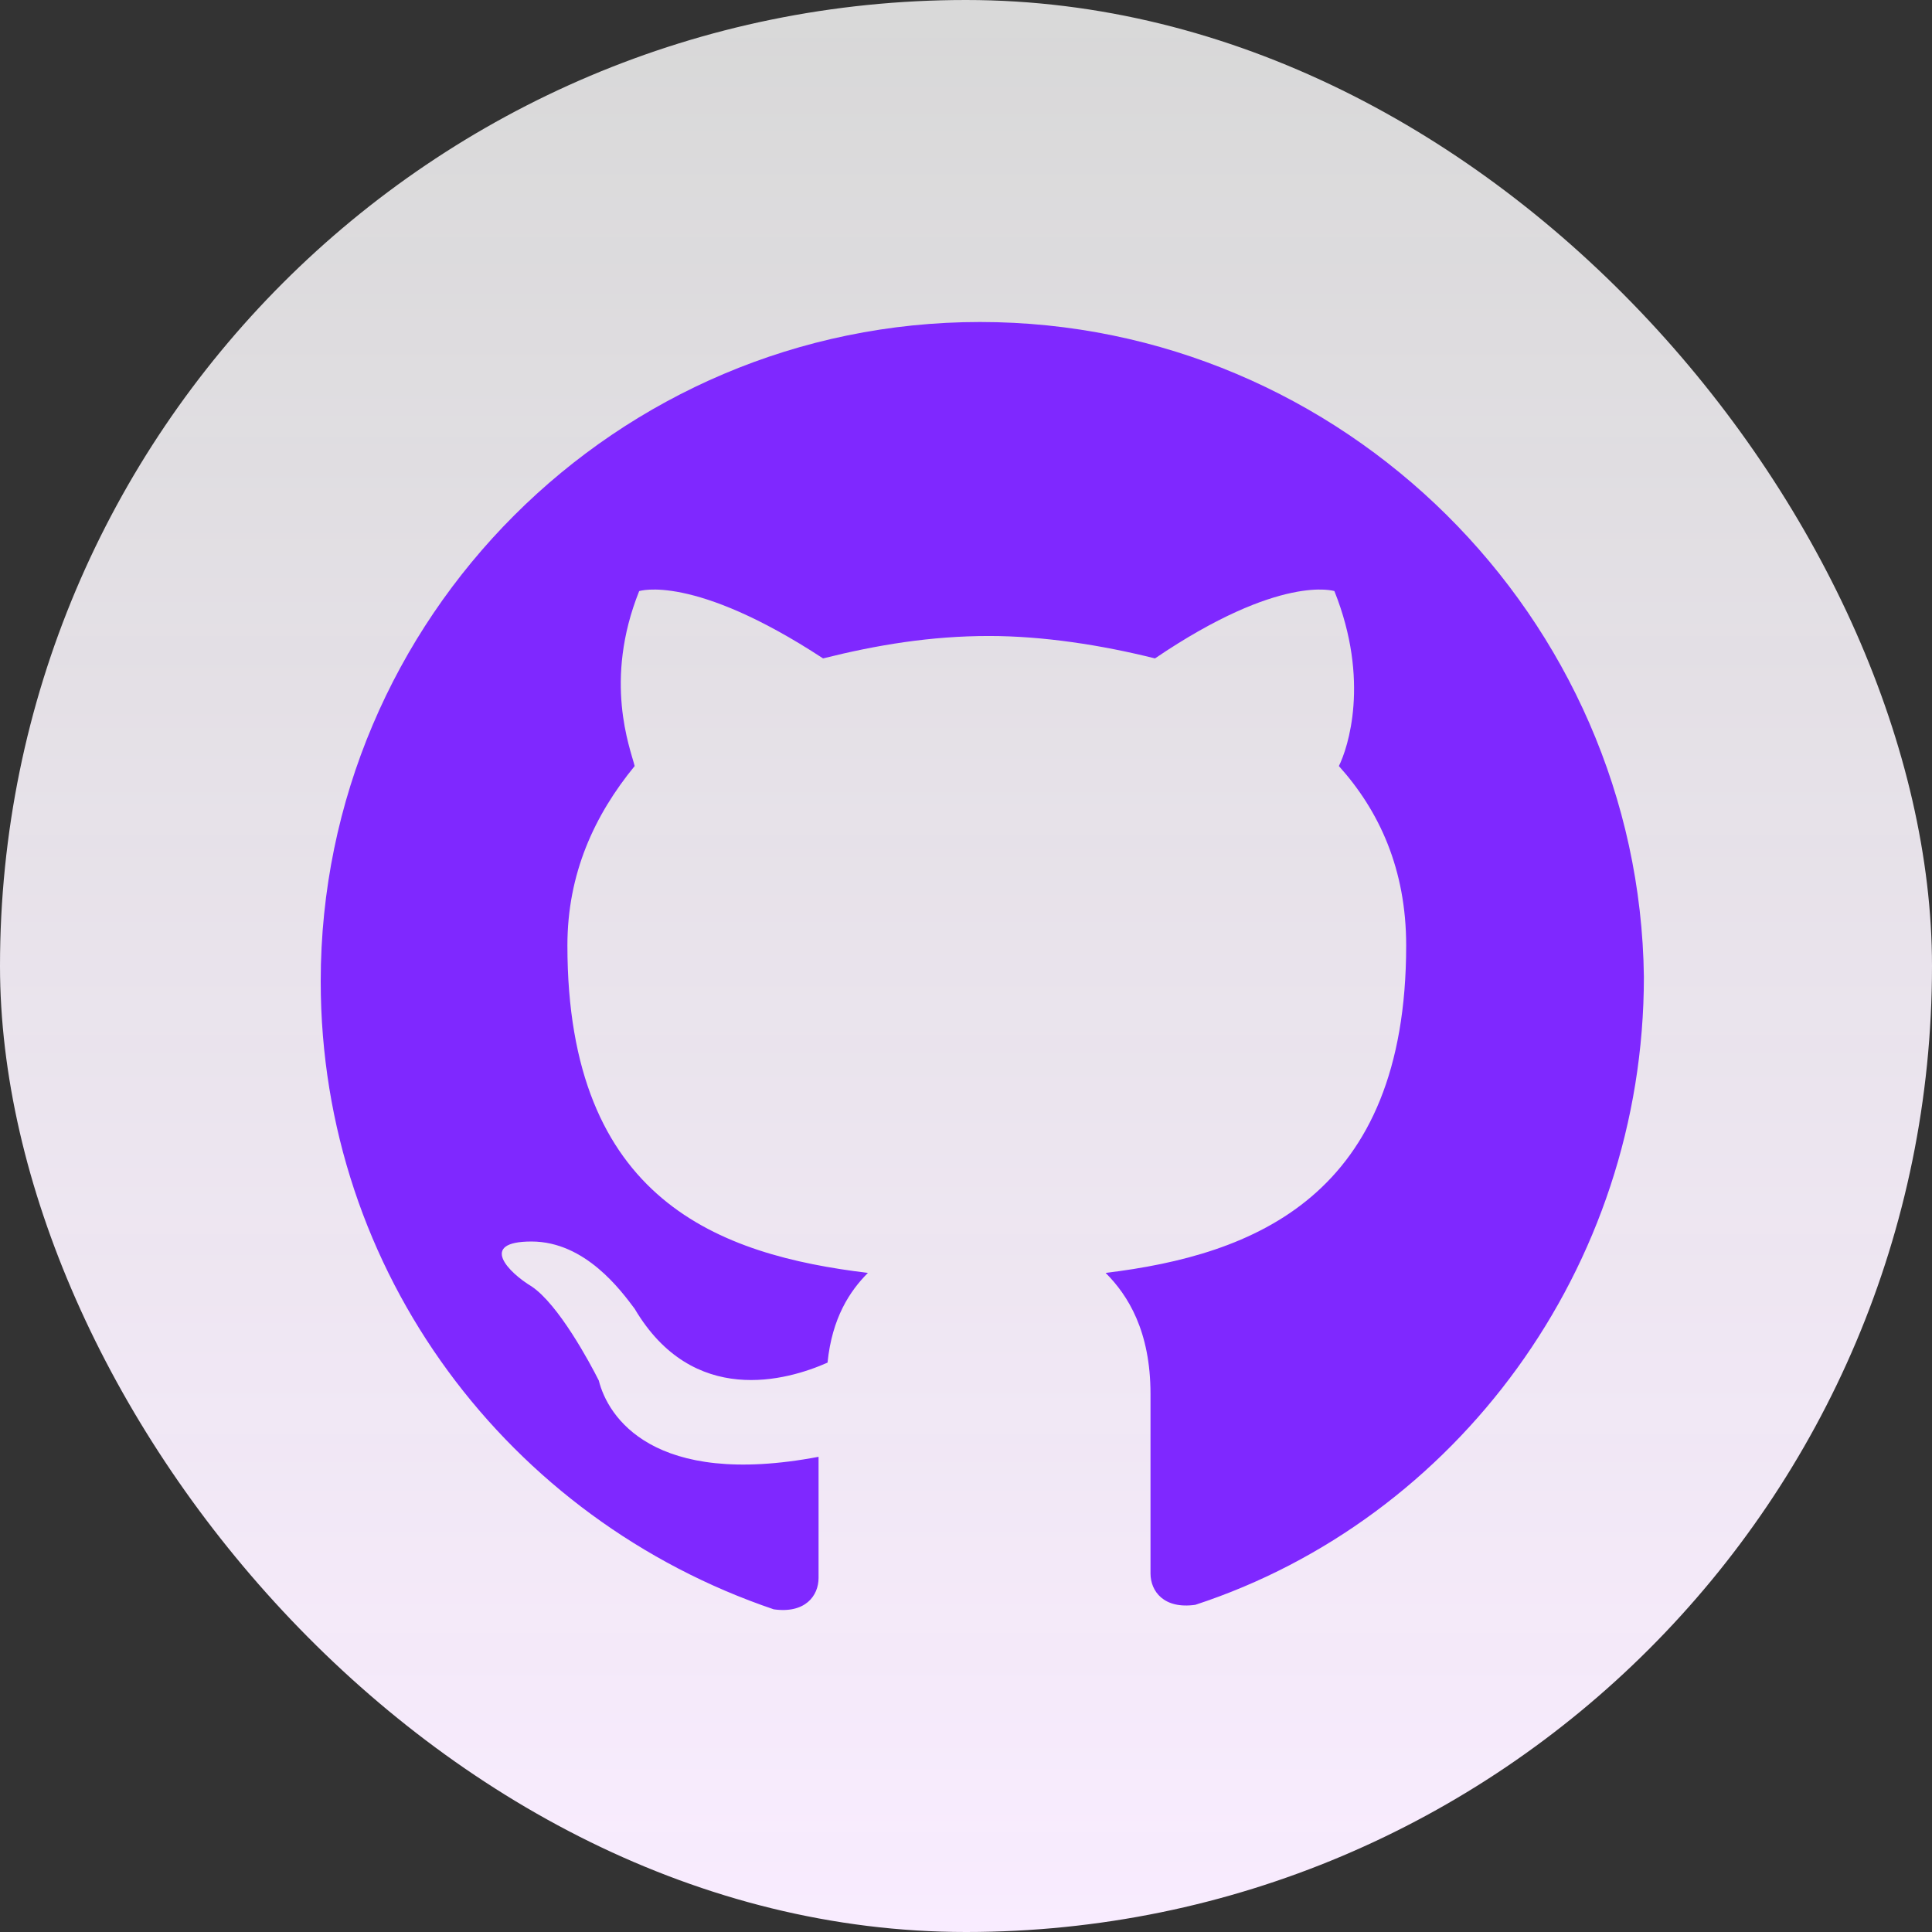 <svg width="48" height="48" viewBox="0 0 48 48" fill="none" xmlns="http://www.w3.org/2000/svg">
<rect x="0" y="0" width="48" height="48" fill="#333333" stroke="none"/>
<g clip-path="url(#clip0_18_166)">
<rect width="48" height="48" rx="24" fill="url(#paint0_linear_18_166)"/>
<path fill-rule="evenodd" clip-rule="evenodd" d="M24.349 8C15.323 8 7.968 15.355 7.968 24.381C7.968 31.625 12.648 37.754 19.223 39.983C20.003 40.094 20.337 39.648 20.337 39.203C20.337 38.868 20.337 37.531 20.337 36.194C16.214 36.974 15.1 35.191 14.877 34.299C14.654 33.854 13.874 32.405 13.205 31.959C12.648 31.625 11.868 30.845 13.205 30.845C14.543 30.845 15.434 32.071 15.768 32.516C17.217 34.968 19.557 34.299 20.56 33.854C20.672 32.739 21.117 32.071 21.563 31.625C17.886 31.179 14.097 29.842 14.097 23.49C14.097 21.707 14.765 20.258 15.768 19.032C15.657 18.587 14.988 16.915 15.88 14.686C15.88 14.686 17.217 14.241 20.449 16.358C21.786 16.023 23.123 15.801 24.572 15.801C25.909 15.801 27.358 16.023 28.695 16.358C31.815 14.241 33.153 14.686 33.153 14.686C34.044 16.915 33.487 18.587 33.264 19.032C34.267 20.147 34.936 21.595 34.936 23.49C34.936 29.73 31.147 31.179 27.469 31.625C28.026 32.182 28.584 33.074 28.584 34.634C28.584 36.862 28.584 38.645 28.584 39.091C28.584 39.537 28.918 39.983 29.698 39.871C36.161 37.754 40.842 31.513 40.842 24.27C40.73 15.355 33.376 8 24.349 8Z" fill="#7F28FF"/>
</g>
<defs>
<linearGradient id="paint0_linear_18_166" x1="24" y1="48" x2="24" y2="0" gradientUnits="userSpaceOnUse">
<stop stop-color="#F9ECFF"/>
<stop offset="1" stop-color="white" stop-opacity="0.81"/>
</linearGradient>
<clipPath id="clip0_18_166">
<rect width="48" height="48" rx="24" fill="white"/>
</clipPath>
</defs>
</svg>
